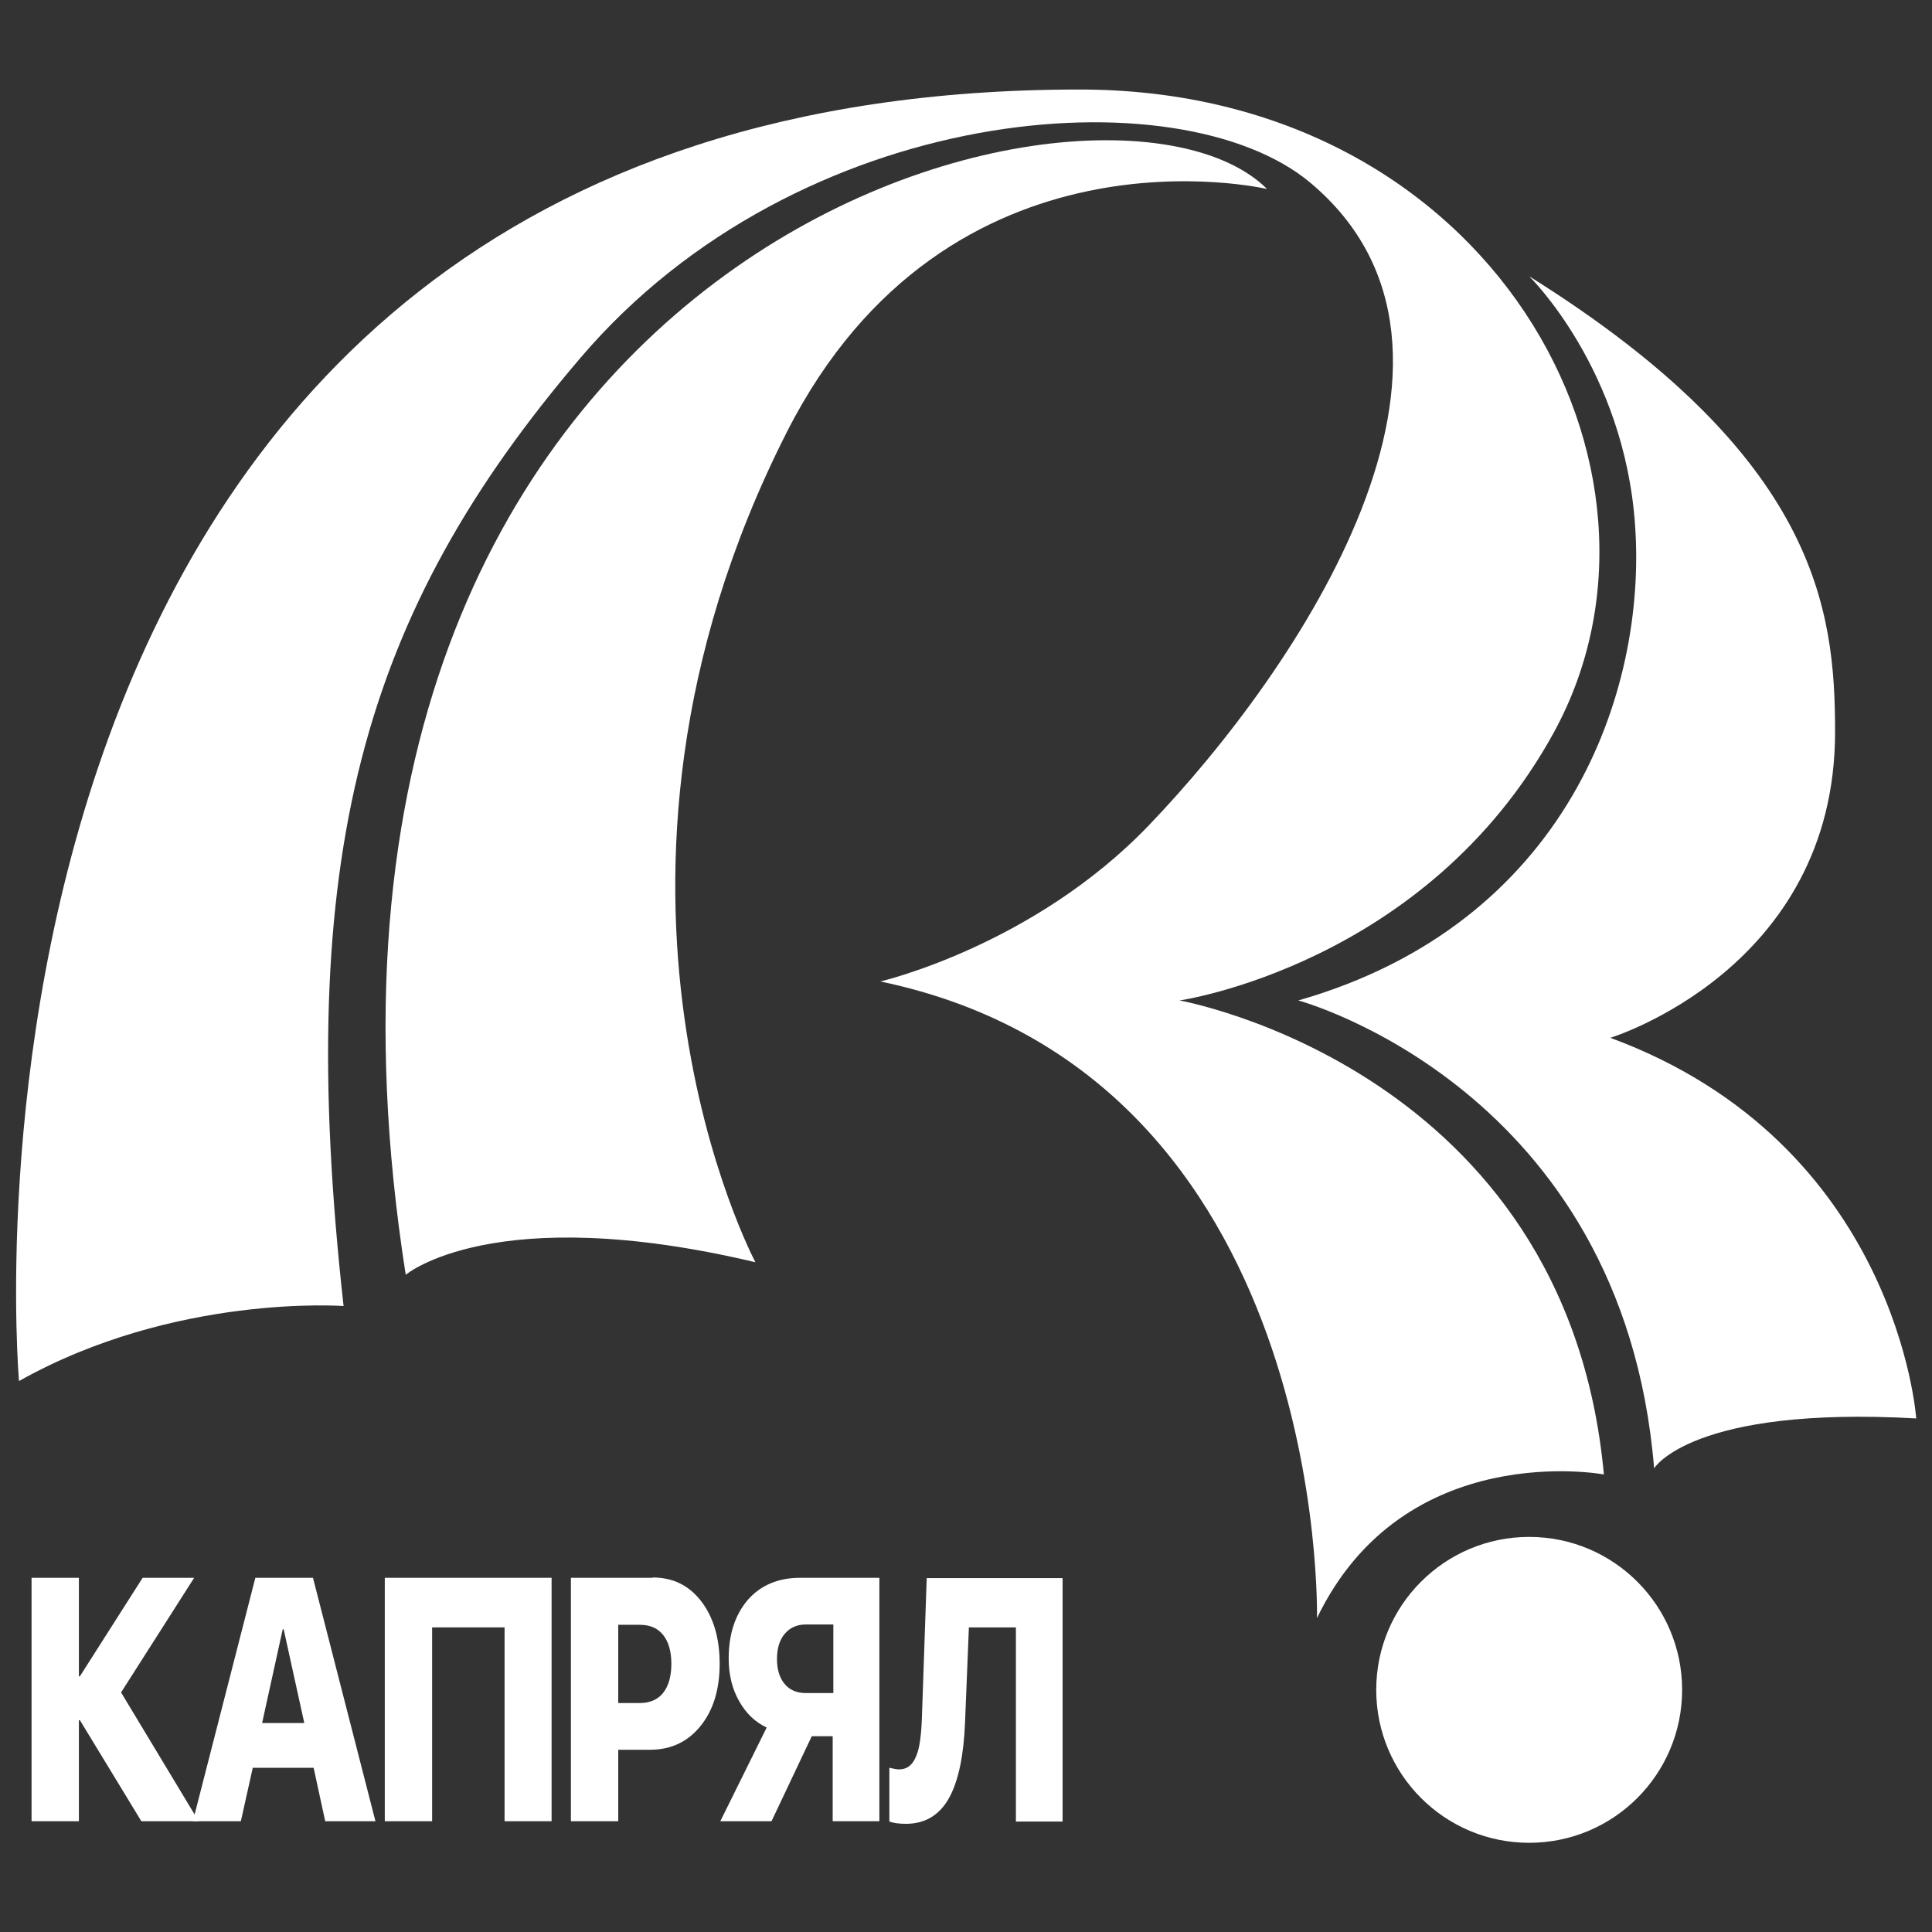 <?xml version="1.0" encoding="utf-8"?>
<!-- Generator: Adobe Illustrator 23.0.3, SVG Export Plug-In . SVG Version: 6.00 Build 0)  -->
<svg version="1.1" id="Слой_1" xmlns="http://www.w3.org/2000/svg" xmlns:xlink="http://www.w3.org/1999/xlink" x="0px" y="0px"
	 viewBox="0 0 600 600" style="enable-background:new 0 0 600 600;" xml:space="preserve">
<rect x="0" y="0" width="600" height="600" fill="#333333" stroke="none"/>
<style type="text/css">
	.st0{fill:#FFFFFF;}
</style>
<g>
	<g>
		<path class="st0" d="M234.6,392c0,0-62-116.3,9.7-257.7c50.2-99,149.2-75.6,149.2-75.6C343.1,8.4,75.7,74.2,126,395.9
			C126,395.9,153.2,372.7,234.6,392z"/>
	</g>
	<g>
		<path class="st0" d="M5.9,428.9c0,0-34.9-401.1,329.4-401.1c127.9,0,191.8,118.2,147.3,199.6c-39.6,72.3-116.3,83.3-116.3,83.3
			S486.5,332,498.1,457.9c0,0-62-11.6-89.1,44.6c0,0,3.9-168.6-135.6-197.7c0,0,47.4-11,83.3-48.4C403.2,208,469.7,109.5,407,56.8
			c-40.6-34.1-158.9-25.2-226.7,54.3c-67.8,79.4-89.1,155-73.6,294.5C106.7,405.6,54.3,401.7,5.9,428.9z"/>
	</g>
	<g>
		<path class="st0" d="M403.2,310.7c0,0,100.8,27.1,110.5,145.3c0,0,11.6-19.4,81.4-15.5c0,0-5.8-85.3-95-118.2
			c0,0,69.8-21.3,69.8-95c0-38-5.4-85.5-95-141.5c0,0,29.6,28.8,32.9,77.5C511.4,214.8,486.7,286.8,403.2,310.7z"/>
	</g>
	<g>
		<circle class="st0" cx="474.9" cy="524.8" r="47.5"/>
	</g>
	<g>
		<g>
			<path class="st0" d="M61.7,565.6H43.9l-19.1-31.4h-0.3v31.4H9.8v-75.6h14.7v30.6h0.3l19.5-30.6h16l-22.7,35.6L61.7,565.6z"/>
			<path class="st0" d="M97.4,549H78.5l-3.7,16.6H59.9l19.4-75.6h17.9l19.4,75.6H101L97.4,549z M81.4,535.1h13.1L88.1,506h-0.3
				L81.4,535.1z"/>
			<path class="st0" d="M156.7,565.6v-60.2h-22.5v60.2h-14.7v-75.6h51.8v75.6H156.7z"/>
			<path class="st0" d="M202.7,489.9c6.2,0,11.2,2.4,15,7.3c3.8,4.9,5.8,11.4,5.8,19.5c0,8-2,14.5-6,19.4c-4,4.9-9.2,7.3-15.6,7.3
				H192v22.2h-14.7v-75.6H202.7z M192,528.9h6.6c3.1,0,5.6-1,7.3-3.1c1.7-2.1,2.6-5.2,2.6-9.1c0-3.9-0.9-6.9-2.6-9
				c-1.7-2.1-4.1-3.1-7.2-3.1H192V528.9z"/>
			<path class="st0" d="M239.6,565.6h-15.9l14.4-29.1c-3.6-1.7-6.4-4.4-8.5-8.1c-2.2-3.8-3.3-8.3-3.3-13.3c0-7.6,2-13.6,5.9-18.2
				c4-4.6,9.5-6.9,16.3-6.9h24.6v75.6h-14.5v-26.4h-6.5L239.6,565.6z M258.7,504.5h-8.5c-2.7,0-4.9,1-6.5,2.9
				c-1.6,1.9-2.4,4.5-2.4,7.8c0,3.3,0.8,5.9,2.4,7.8c1.6,1.9,3.8,2.8,6.6,2.8h8.5V504.5z"/>
			<path class="st0" d="M315.5,565.6v-60.2h-14.6l-1.2,29.5c-0.4,10.2-2,17.8-4.7,23c-3,5.7-7.6,8.5-13.6,8.5
				c-2.1,0-3.8-0.2-5.2-0.7v-16.7c1.3,0.3,2.3,0.5,3,0.5c2.5,0,4.3-1.4,5.4-4.3c1-2.4,1.5-6.3,1.7-11.6l1.5-43.5h42.2v75.6H315.5z"
				/>
		</g>
	</g>
</g>
</svg>
